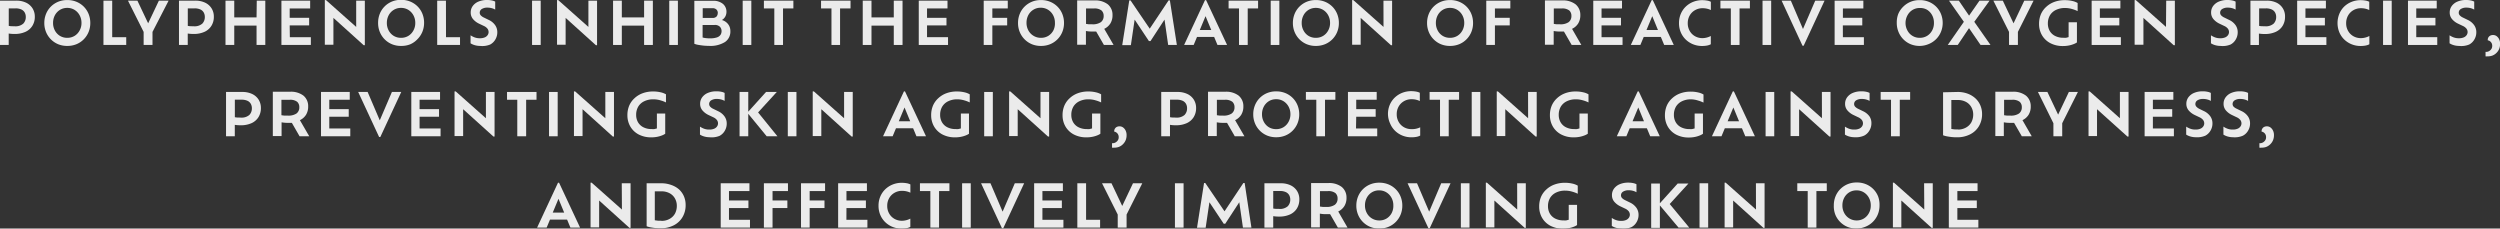 <svg id="SUB-_03_INGREDIENTS" data-name="SUB- 03 INGREDIENTS" xmlns="http://www.w3.org/2000/svg" viewBox="0 0 465.41 42.55"><rect x="0" y="0" width="465.41" height="42.55" fill="#333333" stroke="none"/><defs><style>.cls-1{opacity:0.9;}.cls-2{fill:#fff;}</style></defs><title>ingredients-txt6-2</title><g id="_06_PATENT_INGREDIENTS_3" data-name="06 PATENT INGREDIENTS 3"><g id="내용"><g id="Polyphenols_inhibit_the_formation_of_reactive_oxygen_species_" data-name="Polyphenols inhibit the formation of reactive oxygen species," class="cls-1"><path class="cls-2" d="M-350.41,587.88a4.22,4.22,0,0,1,1.88.38,2.87,2.87,0,0,1,1.2,1.06,2.87,2.87,0,0,1,.42,1.55,3.13,3.13,0,0,1-.46,1.71,2.94,2.94,0,0,1-1.29,1.11,4.73,4.73,0,0,1-2,.39,6.56,6.56,0,0,1-1.11-.08v2.13h-1.63v-8.25Zm-.27,4.77a2.19,2.19,0,0,0,1.62-.49,1.74,1.74,0,0,0,.47-1.26,1.66,1.66,0,0,0-.19-.79,1.37,1.37,0,0,0-.62-.58,2.52,2.52,0,0,0-1.13-.21h-1.23v3.26a3.76,3.76,0,0,0,.49.06Z" transform="translate(353.39 -587.76)"/><path class="cls-2" d="M-340.87,596.31a4.37,4.37,0,0,1-1.7-.32,4.12,4.12,0,0,1-1.35-.91,4.15,4.15,0,0,1-.9-1.36,4.36,4.36,0,0,1-.32-1.68,4.44,4.44,0,0,1,.32-1.69,4.07,4.07,0,0,1,.9-1.36,4.18,4.18,0,0,1,1.35-.9,4.37,4.37,0,0,1,1.7-.32,4.41,4.41,0,0,1,1.71.32,4.16,4.16,0,0,1,1.36.9,4.08,4.08,0,0,1,.9,1.36,4.44,4.44,0,0,1,.32,1.69,4.36,4.36,0,0,1-.32,1.68,4.16,4.16,0,0,1-.9,1.36,4.1,4.1,0,0,1-1.36.91A4.41,4.41,0,0,1-340.87,596.31Zm0-1.51a2.56,2.56,0,0,0,1.36-.36,2.62,2.62,0,0,0,.94-1,2.86,2.86,0,0,0,.35-1.41,2.91,2.91,0,0,0-.35-1.43,2.67,2.67,0,0,0-.94-1,2.54,2.54,0,0,0-1.36-.37,2.54,2.54,0,0,0-1.36.37,2.63,2.63,0,0,0-.94,1,3,3,0,0,0-.34,1.43,2.9,2.9,0,0,0,.34,1.41,2.58,2.58,0,0,0,.94,1A2.56,2.56,0,0,0-340.87,594.8Z" transform="translate(353.39 -587.76)"/><path class="cls-2" d="M-332.5,594.68h2.61v1.45h-4.24v-8.25h1.63Z" transform="translate(353.39 -587.76)"/><path class="cls-2" d="M-322,587.88-325,593.7v2.43h-1.65V593.7l-2.92-5.82h1.76l2,4.22,2-4.22Z" transform="translate(353.39 -587.76)"/><path class="cls-2" d="M-317.08,587.88a4.22,4.22,0,0,1,1.88.38,2.87,2.87,0,0,1,1.2,1.06,2.87,2.87,0,0,1,.42,1.55,3.13,3.13,0,0,1-.46,1.71,2.94,2.94,0,0,1-1.29,1.11,4.73,4.73,0,0,1-2,.39,6.56,6.56,0,0,1-1.11-.08v2.13h-1.63v-8.25Zm-.27,4.77a2.19,2.19,0,0,0,1.62-.49,1.74,1.74,0,0,0,.47-1.26,1.66,1.66,0,0,0-.19-.79,1.37,1.37,0,0,0-.62-.58,2.52,2.52,0,0,0-1.13-.21h-1.23v3.26a3.76,3.76,0,0,0,.49.06Z" transform="translate(353.39 -587.76)"/><path class="cls-2" d="M-305.59,587.88H-304v8.25h-1.63v-3.6h-4.15v3.6h-1.63v-8.25h1.63V591h4.15Z" transform="translate(353.39 -587.76)"/><path class="cls-2" d="M-299.43,594.68h3.91v1.45H-301v-8.25h5.35v1.45h-3.81v1.75h3.62v1.41h-3.62Z" transform="translate(353.39 -587.76)"/><path class="cls-2" d="M-287.08,587.88h1.61v8.3h-.21l-5.64-5.09v5h-1.6v-8.32h.21l5.63,5Z" transform="translate(353.39 -587.76)"/><path class="cls-2" d="M-278.73,596.31a4.37,4.37,0,0,1-1.7-.32,4.12,4.12,0,0,1-1.35-.91,4.15,4.15,0,0,1-.9-1.36A4.36,4.36,0,0,1-283,592a4.44,4.44,0,0,1,.32-1.69,4.07,4.07,0,0,1,.9-1.36,4.18,4.18,0,0,1,1.35-.9,4.37,4.37,0,0,1,1.7-.32,4.41,4.41,0,0,1,1.71.32,4.16,4.16,0,0,1,1.36.9,4.08,4.08,0,0,1,.9,1.36,4.44,4.44,0,0,1,.32,1.69,4.36,4.36,0,0,1-.32,1.68,4.16,4.16,0,0,1-.9,1.36A4.1,4.1,0,0,1-277,596,4.41,4.41,0,0,1-278.73,596.31Zm0-1.51a2.56,2.56,0,0,0,1.36-.36,2.62,2.62,0,0,0,.94-1,2.86,2.86,0,0,0,.35-1.41,2.91,2.91,0,0,0-.35-1.43,2.67,2.67,0,0,0-.94-1,2.54,2.54,0,0,0-1.36-.37,2.54,2.54,0,0,0-1.36.37,2.63,2.63,0,0,0-.94,1,3,3,0,0,0-.34,1.43,2.9,2.9,0,0,0,.34,1.41,2.58,2.58,0,0,0,.94,1A2.56,2.56,0,0,0-278.73,594.8Z" transform="translate(353.39 -587.76)"/><path class="cls-2" d="M-270.36,594.68h2.61v1.45H-272v-8.25h1.63Z" transform="translate(353.39 -587.76)"/><path class="cls-2" d="M-264,596.31a3.69,3.69,0,0,1-1-.14,2.93,2.93,0,0,1-.79-.35v-1.49a3.53,3.53,0,0,0,.73.38,2.64,2.64,0,0,0,1,.17,2.21,2.21,0,0,0,.94-.17,1.21,1.21,0,0,0,.52-.43,1,1,0,0,0,.17-.54,1.06,1.06,0,0,0-.21-.64,1.81,1.81,0,0,0-.7-.52l-.9-.43a3.36,3.36,0,0,1-1.11-.86,1.85,1.85,0,0,1-.41-1.21,2,2,0,0,1,.37-1.19,2.5,2.5,0,0,1,1.06-.83,4,4,0,0,1,1.62-.3,4.17,4.17,0,0,1,.91.09,2.22,2.22,0,0,1,.6.21v1.49a2.42,2.42,0,0,0-.62-.26,2.85,2.85,0,0,0-.8-.11,1.91,1.91,0,0,0-1.08.26.79.79,0,0,0-.38.69.73.73,0,0,0,.19.49,1.87,1.87,0,0,0,.59.41l.88.43a3,3,0,0,1,1.22,1,2.25,2.25,0,0,1,.39,1.32,2.55,2.55,0,0,1-.33,1.27,2.42,2.42,0,0,1-1,1A3.81,3.81,0,0,1-264,596.31Z" transform="translate(353.39 -587.76)"/><path class="cls-2" d="M-254.34,596.13v-8.25h1.61v8.25Z" transform="translate(353.39 -587.76)"/><path class="cls-2" d="M-243.85,587.88h1.61v8.3h-.21l-5.64-5.09v5h-1.6v-8.32h.21l5.63,5Z" transform="translate(353.39 -587.76)"/><path class="cls-2" d="M-233.48,587.88h1.63v8.25h-1.63v-3.6h-4.15v3.6h-1.63v-8.25h1.63V591h4.15Z" transform="translate(353.39 -587.76)"/><path class="cls-2" d="M-228.8,596.13v-8.25h1.61v8.25Z" transform="translate(353.39 -587.76)"/><path class="cls-2" d="M-219,591.49a2.13,2.13,0,0,1,.78.39,2.14,2.14,0,0,1,.58.7,2.11,2.11,0,0,1,.22,1,2.33,2.33,0,0,1-1,2,5.13,5.13,0,0,1-3,.72,10.29,10.29,0,0,1-1-.05q-.53-.06-1-.14a3.85,3.85,0,0,1-.71-.2v-8h3.45a2.77,2.77,0,0,1,1.87.57,1.9,1.9,0,0,1,.66,1.51,1.79,1.79,0,0,1-.24.89A1.71,1.71,0,0,1-219,591.49Zm-.76-1.31a.9.9,0,0,0-.24-.63,1,1,0,0,0-.8-.26h-1.77v1.81h1.79a1,1,0,0,0,.79-.27A1,1,0,0,0-219.77,590.18Zm-1.47,4.72a4,4,0,0,0,1.29-.17,1.31,1.31,0,0,0,.68-.48,1.23,1.23,0,0,0,.2-.69,1.15,1.15,0,0,0-.31-.82,1.29,1.29,0,0,0-1-.33h-2.22v2.33a3.63,3.63,0,0,0,.64.12A6.25,6.25,0,0,0-221.25,594.9Z" transform="translate(353.39 -587.76)"/><path class="cls-2" d="M-215.13,596.13v-8.25h1.61v8.25Z" transform="translate(353.39 -587.76)"/><path class="cls-2" d="M-209.24,596.13v-6.8h-1.94v-1.45h5.49v1.45h-1.93v6.8Z" transform="translate(353.39 -587.76)"/><path class="cls-2" d="M-198.6,596.13v-6.8h-1.94v-1.45h5.49v1.45H-197v6.8Z" transform="translate(353.39 -587.76)"/><path class="cls-2" d="M-187,587.88h1.63v8.25H-187v-3.6h-4.15v3.6h-1.63v-8.25h1.63V591H-187Z" transform="translate(353.39 -587.76)"/><path class="cls-2" d="M-180.81,594.68h3.91v1.45h-5.45v-8.25H-177v1.45h-3.81v1.75h3.62v1.41h-3.62Z" transform="translate(353.39 -587.76)"/><path class="cls-2" d="M-165.78,589.33h-2.87v1.75h2.76v1.41h-2.76v3.64h-1.61v-8.25h4.48Z" transform="translate(353.39 -587.76)"/><path class="cls-2" d="M-159.6,596.31a4.37,4.37,0,0,1-1.7-.32,4.12,4.12,0,0,1-1.35-.91,4.15,4.15,0,0,1-.9-1.36,4.36,4.36,0,0,1-.32-1.68,4.44,4.44,0,0,1,.32-1.69,4.07,4.07,0,0,1,.9-1.36,4.18,4.18,0,0,1,1.35-.9,4.37,4.37,0,0,1,1.7-.32,4.41,4.41,0,0,1,1.71.32,4.16,4.16,0,0,1,1.36.9,4.08,4.08,0,0,1,.9,1.36,4.44,4.44,0,0,1,.32,1.69,4.36,4.36,0,0,1-.32,1.68,4.16,4.16,0,0,1-.9,1.36,4.1,4.1,0,0,1-1.36.91A4.41,4.41,0,0,1-159.6,596.31Zm0-1.51a2.56,2.56,0,0,0,1.36-.36,2.62,2.62,0,0,0,.94-1A2.86,2.86,0,0,0-157,592a2.91,2.91,0,0,0-.35-1.43,2.67,2.67,0,0,0-.94-1,2.54,2.54,0,0,0-1.36-.37,2.54,2.54,0,0,0-1.36.37,2.63,2.63,0,0,0-.94,1,3,3,0,0,0-.34,1.43,2.9,2.9,0,0,0,.34,1.41,2.58,2.58,0,0,0,.94,1A2.56,2.56,0,0,0-159.6,594.8Z" transform="translate(353.39 -587.76)"/><path class="cls-2" d="M-146.08,596.13h-1.8l-1.44-2.5q-.34,0-.74,0a5.88,5.88,0,0,1-1.17-.1v2.56h-1.63v-8.25h3.21a3.8,3.8,0,0,1,2.5.73,2.52,2.52,0,0,1,.87,2,2.88,2.88,0,0,1-.4,1.56,2.72,2.72,0,0,1-1.14,1Zm-4-3.85a2.64,2.64,0,0,0,1.64-.4,1.4,1.4,0,0,0,.51-1.17,1.31,1.31,0,0,0-.4-1,2.11,2.11,0,0,0-1.44-.37h-1.44v2.87l.52.07Z" transform="translate(353.39 -587.76)"/><path class="cls-2" d="M-134.3,596.13h-1.62l-.68-4.72-2.61,4h-.29l-2.66-4-.7,4.75h-1.61l1.31-8.33h.23l3.58,5.27,3.51-5.27h.24Z" transform="translate(353.39 -587.76)"/><path class="cls-2" d="M-126.74,596.13l-.62-1.49h-3.19l-.62,1.49h-1.78l3.89-8.35h.2l3.91,8.35Zm-1.16-2.79-1.06-2.57-1.07,2.57Z" transform="translate(353.39 -587.76)"/><path class="cls-2" d="M-122.73,596.13v-6.8h-1.94v-1.45h5.49v1.45h-1.93v6.8Z" transform="translate(353.39 -587.76)"/><path class="cls-2" d="M-116.83,596.13v-8.25h1.61v8.25Z" transform="translate(353.39 -587.76)"/><path class="cls-2" d="M-108.43,596.31a4.37,4.37,0,0,1-1.7-.32,4.11,4.11,0,0,1-1.35-.91,4.17,4.17,0,0,1-.9-1.36,4.36,4.36,0,0,1-.32-1.68,4.44,4.44,0,0,1,.32-1.69,4.09,4.09,0,0,1,.9-1.36,4.17,4.17,0,0,1,1.35-.9,4.37,4.37,0,0,1,1.7-.32,4.42,4.42,0,0,1,1.71.32,4.16,4.16,0,0,1,1.36.9,4.09,4.09,0,0,1,.9,1.36,4.44,4.44,0,0,1,.32,1.69,4.36,4.36,0,0,1-.32,1.68,4.17,4.17,0,0,1-.9,1.36,4.1,4.1,0,0,1-1.36.91A4.42,4.42,0,0,1-108.43,596.31Zm0-1.51a2.56,2.56,0,0,0,1.36-.36,2.62,2.62,0,0,0,.94-1,2.87,2.87,0,0,0,.35-1.41,2.92,2.92,0,0,0-.35-1.43,2.67,2.67,0,0,0-.94-1,2.54,2.54,0,0,0-1.36-.37,2.54,2.54,0,0,0-1.36.37,2.62,2.62,0,0,0-.93,1,3,3,0,0,0-.34,1.43,2.9,2.9,0,0,0,.34,1.41,2.57,2.57,0,0,0,.93,1A2.57,2.57,0,0,0-108.43,594.8Z" transform="translate(353.39 -587.76)"/><path class="cls-2" d="M-95.84,587.88h1.61v8.3h-.21l-5.64-5.09v5h-1.59v-8.32h.21l5.63,5Z" transform="translate(353.39 -587.76)"/><path class="cls-2" d="M-83.45,596.31a4.37,4.37,0,0,1-1.7-.32,4.11,4.11,0,0,1-1.35-.91,4.17,4.17,0,0,1-.9-1.36,4.36,4.36,0,0,1-.32-1.68,4.44,4.44,0,0,1,.32-1.69,4.09,4.09,0,0,1,.9-1.36,4.17,4.17,0,0,1,1.35-.9,4.37,4.37,0,0,1,1.7-.32,4.42,4.42,0,0,1,1.71.32,4.16,4.16,0,0,1,1.36.9,4.09,4.09,0,0,1,.9,1.36,4.44,4.44,0,0,1,.32,1.69,4.36,4.36,0,0,1-.32,1.68,4.17,4.17,0,0,1-.9,1.36,4.1,4.1,0,0,1-1.36.91A4.42,4.42,0,0,1-83.45,596.31Zm0-1.51a2.56,2.56,0,0,0,1.36-.36,2.62,2.62,0,0,0,.94-1,2.87,2.87,0,0,0,.35-1.41,2.92,2.92,0,0,0-.35-1.43,2.67,2.67,0,0,0-.94-1,2.54,2.54,0,0,0-1.36-.37,2.54,2.54,0,0,0-1.36.37,2.62,2.62,0,0,0-.93,1,3,3,0,0,0-.34,1.43,2.9,2.9,0,0,0,.34,1.41,2.57,2.57,0,0,0,.93,1A2.57,2.57,0,0,0-83.45,594.8Z" transform="translate(353.39 -587.76)"/><path class="cls-2" d="M-72.22,589.33h-2.87v1.75h2.76v1.41h-2.76v3.64H-76.7v-8.25h4.48Z" transform="translate(353.39 -587.76)"/><path class="cls-2" d="M-59,596.13h-1.8l-1.44-2.5c-.23,0-.47,0-.74,0a5.87,5.87,0,0,1-1.17-.1v2.56h-1.63v-8.25h3.21a3.8,3.8,0,0,1,2.5.73,2.52,2.52,0,0,1,.88,2,2.88,2.88,0,0,1-.4,1.56,2.72,2.72,0,0,1-1.14,1Zm-4-3.85a2.65,2.65,0,0,0,1.64-.4,1.41,1.41,0,0,0,.51-1.17,1.31,1.31,0,0,0-.4-1,2.11,2.11,0,0,0-1.44-.37h-1.44v2.87l.52.07Z" transform="translate(353.39 -587.76)"/><path class="cls-2" d="M-55.24,594.68h3.91v1.45h-5.45v-8.25h5.35v1.45h-3.81v1.75h3.62v1.41h-3.62Z" transform="translate(353.39 -587.76)"/><path class="cls-2" d="M-43.58,596.13l-.62-1.49h-3.19l-.62,1.49h-1.78l3.89-8.35h.2l3.91,8.35Zm-1.16-2.79-1.06-2.57-1.07,2.57Z" transform="translate(353.39 -587.76)"/><path class="cls-2" d="M-34.9,594.46V596a2.47,2.47,0,0,1-.76.25,5.13,5.13,0,0,1-.85.07,4.42,4.42,0,0,1-1.7-.32,4.25,4.25,0,0,1-1.38-.9,4.1,4.1,0,0,1-.91-1.35,4.34,4.34,0,0,1-.32-1.69,4.34,4.34,0,0,1,.33-1.71,4.08,4.08,0,0,1,.92-1.35,4.24,4.24,0,0,1,1.38-.89,4.51,4.51,0,0,1,1.71-.32,5.36,5.36,0,0,1,.84.07,2.56,2.56,0,0,1,.75.23v1.54a3.55,3.55,0,0,0-.71-.25,3.61,3.61,0,0,0-.83-.09,2.76,2.76,0,0,0-1.4.36,2.61,2.61,0,0,0-1,1,2.83,2.83,0,0,0-.36,1.44,2.78,2.78,0,0,0,.36,1.42,2.58,2.58,0,0,0,1,1,2.8,2.8,0,0,0,1.4.35A3.45,3.45,0,0,0-34.9,594.46Z" transform="translate(353.39 -587.76)"/><path class="cls-2" d="M-31.17,596.13v-6.8h-1.94v-1.45h5.49v1.45h-1.93v6.8Z" transform="translate(353.39 -587.76)"/><path class="cls-2" d="M-25.27,596.13v-8.25h1.61v8.25Z" transform="translate(353.39 -587.76)"/><path class="cls-2" d="M-15.46,587.88h1.74l-3.89,8.39h-.22l-3.89-8.39H-20l2.26,5.28Z" transform="translate(353.39 -587.76)"/><path class="cls-2" d="M-10.31,594.68h3.91v1.45h-5.45v-8.25h5.35v1.45h-3.81v1.75H-6.7v1.41h-3.62Z" transform="translate(353.39 -587.76)"/><path class="cls-2" d="M4,596.31a4.37,4.37,0,0,1-1.7-.32,4.11,4.11,0,0,1-1.35-.91,4.17,4.17,0,0,1-.9-1.36A4.36,4.36,0,0,1-.28,592,4.44,4.44,0,0,1,0,590.35,4.09,4.09,0,0,1,.93,589a4.17,4.17,0,0,1,1.35-.9,4.37,4.37,0,0,1,1.7-.32,4.42,4.42,0,0,1,1.71.32,4.16,4.16,0,0,1,1.36.9,4.09,4.09,0,0,1,.9,1.36A4.44,4.44,0,0,1,8.27,592a4.36,4.36,0,0,1-.32,1.68,4.17,4.17,0,0,1-.9,1.36,4.1,4.1,0,0,1-1.36.91A4.42,4.42,0,0,1,4,596.31Zm0-1.51a2.56,2.56,0,0,0,1.36-.36,2.62,2.62,0,0,0,.94-1A2.87,2.87,0,0,0,6.64,592a2.92,2.92,0,0,0-.35-1.43,2.67,2.67,0,0,0-.94-1A2.54,2.54,0,0,0,4,589.25a2.54,2.54,0,0,0-1.36.37,2.62,2.62,0,0,0-.93,1A3,3,0,0,0,1.35,592a2.9,2.9,0,0,0,.34,1.41A2.54,2.54,0,0,0,4,594.8Z" transform="translate(353.39 -587.76)"/><path class="cls-2" d="M17.17,596.13H15.32L13.17,593l-2.1,3.13H9.21l3-4.31-2.77-3.94h1.83l1.91,2.79,1.94-2.79H17l-2.85,3.94Z" transform="translate(353.39 -587.76)"/><path class="cls-2" d="M25.19,587.88l-2.92,5.82v2.43H20.62V593.7l-2.92-5.82h1.76l2,4.22,2-4.22Z" transform="translate(353.39 -587.76)"/><path class="cls-2" d="M31.06,589.25a3.78,3.78,0,0,0-1.73.37,2.61,2.61,0,0,0-1.1,1,3,3,0,0,0-.38,1.52,2.72,2.72,0,0,0,.34,1.37,2.39,2.39,0,0,0,1,.94,3.34,3.34,0,0,0,1.57.34,2.56,2.56,0,0,0,.49,0l.46-.12v-2.77h1.55v3.76a2.86,2.86,0,0,1-.61.31,5,5,0,0,1-.9.26,5.6,5.6,0,0,1-1.07.1,4.94,4.94,0,0,1-2.38-.54,3.9,3.9,0,0,1-1.55-1.48,4.14,4.14,0,0,1-.54-2.12,4.56,4.56,0,0,1,.33-1.75,4,4,0,0,1,1-1.4,4.43,4.43,0,0,1,1.5-.92,5.53,5.53,0,0,1,2-.33,5.88,5.88,0,0,1,1.35.15,3.43,3.43,0,0,1,1,.38v1.51a5.56,5.56,0,0,0-1-.38A4.54,4.54,0,0,0,31.06,589.25Z" transform="translate(353.39 -587.76)"/><path class="cls-2" d="M37.53,594.68h3.91v1.45H36v-8.25h5.35v1.45H37.53v1.75h3.62v1.41H37.53Z" transform="translate(353.39 -587.76)"/><path class="cls-2" d="M49.88,587.88h1.61v8.3h-.21l-5.64-5.09v5H44v-8.32h.21l5.63,5Z" transform="translate(353.39 -587.76)"/><path class="cls-2" d="M60,596.31a3.69,3.69,0,0,1-1-.14,2.94,2.94,0,0,1-.79-.35v-1.49a3.54,3.54,0,0,0,.73.38,2.64,2.64,0,0,0,1,.17,2.21,2.21,0,0,0,.94-.17,1.21,1.21,0,0,0,.52-.43,1,1,0,0,0,.17-.54,1.06,1.06,0,0,0-.21-.64,1.81,1.81,0,0,0-.7-.52l-.9-.43a3.36,3.36,0,0,1-1.11-.86,1.85,1.85,0,0,1-.41-1.21,2,2,0,0,1,.37-1.19,2.51,2.51,0,0,1,1.06-.83,4,4,0,0,1,1.62-.3,4.17,4.17,0,0,1,.91.09,2.22,2.22,0,0,1,.6.21v1.49a2.43,2.43,0,0,0-.62-.26,2.85,2.85,0,0,0-.8-.11,1.91,1.91,0,0,0-1.08.26.79.79,0,0,0-.38.69.72.72,0,0,0,.19.49,1.87,1.87,0,0,0,.59.41l.88.43a3,3,0,0,1,1.22,1,2.25,2.25,0,0,1,.39,1.32,2.56,2.56,0,0,1-.33,1.27,2.42,2.42,0,0,1-1,1A3.81,3.81,0,0,1,60,596.31Z" transform="translate(353.39 -587.76)"/><path class="cls-2" d="M68.54,587.88a4.21,4.21,0,0,1,1.88.38A2.78,2.78,0,0,1,72,590.88a3.13,3.13,0,0,1-.46,1.71,2.94,2.94,0,0,1-1.29,1.11,4.73,4.73,0,0,1-2,.39,6.56,6.56,0,0,1-1.11-.08v2.13H65.56v-8.25Zm-.28,4.77a2.19,2.19,0,0,0,1.62-.49,1.74,1.74,0,0,0,.47-1.26,1.66,1.66,0,0,0-.19-.79,1.37,1.37,0,0,0-.62-.58,2.52,2.52,0,0,0-1.13-.21H67.18v3.26a3.76,3.76,0,0,0,.49.06Z" transform="translate(353.39 -587.76)"/><path class="cls-2" d="M75.8,594.68H79.7v1.45H74.26v-8.25h5.35v1.45H75.8v1.75h3.62v1.41H75.8Z" transform="translate(353.39 -587.76)"/><path class="cls-2" d="M87.7,594.46V596a2.47,2.47,0,0,1-.76.25,5.13,5.13,0,0,1-.85.07,4.42,4.42,0,0,1-1.7-.32,4.25,4.25,0,0,1-1.38-.9,4.1,4.1,0,0,1-.91-1.35,4.56,4.56,0,0,1,0-3.39A4.08,4.08,0,0,1,83,589a4.24,4.24,0,0,1,1.38-.89,4.51,4.51,0,0,1,1.71-.32,5.36,5.36,0,0,1,.84.07,2.56,2.56,0,0,1,.75.23v1.54a3.55,3.55,0,0,0-.71-.25,3.61,3.61,0,0,0-.83-.09,2.76,2.76,0,0,0-1.4.36,2.61,2.61,0,0,0-1,1,2.83,2.83,0,0,0-.36,1.44,2.78,2.78,0,0,0,.36,1.42,2.58,2.58,0,0,0,1,1,2.8,2.8,0,0,0,1.4.35A3.45,3.45,0,0,0,87.7,594.46Z" transform="translate(353.39 -587.76)"/><path class="cls-2" d="M90.25,596.13v-8.25h1.61v8.25Z" transform="translate(353.39 -587.76)"/><path class="cls-2" d="M96.43,594.68h3.91v1.45H94.89v-8.25h5.35v1.45H96.43v1.75H100v1.41H96.43Z" transform="translate(353.39 -587.76)"/><path class="cls-2" d="M104.42,596.31a3.69,3.69,0,0,1-1-.14,2.94,2.94,0,0,1-.79-.35v-1.49a3.54,3.54,0,0,0,.73.38,2.64,2.64,0,0,0,1,.17,2.21,2.21,0,0,0,.94-.17,1.21,1.21,0,0,0,.52-.43,1,1,0,0,0,.17-.54,1.06,1.06,0,0,0-.21-.64,1.81,1.81,0,0,0-.7-.52l-.9-.43a3.36,3.36,0,0,1-1.11-.86,1.85,1.85,0,0,1-.41-1.21,2,2,0,0,1,.37-1.19,2.51,2.51,0,0,1,1.06-.83,4,4,0,0,1,1.62-.3,4.17,4.17,0,0,1,.91.09,2.22,2.22,0,0,1,.6.21v1.49a2.43,2.43,0,0,0-.62-.26,2.85,2.85,0,0,0-.8-.11,1.91,1.91,0,0,0-1.08.26.79.79,0,0,0-.38.69.72.72,0,0,0,.19.49,1.87,1.87,0,0,0,.59.41l.88.43a3,3,0,0,1,1.22,1,2.25,2.25,0,0,1,.39,1.32,2.56,2.56,0,0,1-.33,1.27,2.42,2.42,0,0,1-1,1A3.81,3.81,0,0,1,104.42,596.31Z" transform="translate(353.39 -587.76)"/><path class="cls-2" d="M109.7,598.25a1.3,1.3,0,0,1-.37,0v-.83h.13a1.07,1.07,0,0,0,.5-.13,1.24,1.24,0,0,0,.43-.38,1,1,0,0,0,.18-.62,1,1,0,0,0-.14-.55,1,1,0,0,0-.33-.34.78.78,0,0,0-.36-.13l0-.07a.55.55,0,0,1,0-.08.81.81,0,0,1,.1-.36.84.84,0,0,1,.32-.34,1.07,1.07,0,0,1,.57-.14,1.1,1.1,0,0,1,.66.21,1.51,1.51,0,0,1,.47.58,1.84,1.84,0,0,1,.18.81,2.47,2.47,0,0,1-.18,1,2.25,2.25,0,0,1-.47.7,2.15,2.15,0,0,1-.82.54A2.54,2.54,0,0,1,109.7,598.25Z" transform="translate(353.39 -587.76)"/><path class="cls-2" d="M-308.32,604.88a4.22,4.22,0,0,1,1.88.38,2.87,2.87,0,0,1,1.2,1.06,2.87,2.87,0,0,1,.42,1.55,3.13,3.13,0,0,1-.46,1.71,2.94,2.94,0,0,1-1.29,1.11,4.73,4.73,0,0,1-2,.39,6.56,6.56,0,0,1-1.11-.08v2.13h-1.63v-8.25Zm-.27,4.77a2.19,2.19,0,0,0,1.62-.49,1.74,1.74,0,0,0,.47-1.26,1.66,1.66,0,0,0-.19-.79,1.37,1.37,0,0,0-.62-.58,2.52,2.52,0,0,0-1.13-.21h-1.23v3.26a3.76,3.76,0,0,0,.49.06Z" transform="translate(353.39 -587.76)"/><path class="cls-2" d="M-295.82,613.13h-1.8l-1.44-2.5q-.34,0-.74,0a5.88,5.88,0,0,1-1.17-.1v2.56h-1.63v-8.25h3.21a3.8,3.8,0,0,1,2.5.73,2.52,2.52,0,0,1,.87,2,2.88,2.88,0,0,1-.4,1.56,2.72,2.72,0,0,1-1.14,1Zm-4-3.85a2.64,2.64,0,0,0,1.64-.4,1.4,1.4,0,0,0,.51-1.17,1.31,1.31,0,0,0-.4-1,2.11,2.11,0,0,0-1.44-.37H-301v2.87l.52.07Z" transform="translate(353.39 -587.76)"/><path class="cls-2" d="M-292.09,611.68h3.91v1.45h-5.45v-8.25h5.35v1.45h-3.81v1.75h3.62v1.41h-3.62Z" transform="translate(353.39 -587.76)"/><path class="cls-2" d="M-280.43,604.88h1.74l-3.9,8.39h-.22l-3.9-8.39h1.76l2.26,5.28Z" transform="translate(353.39 -587.76)"/><path class="cls-2" d="M-275.28,611.68h3.91v1.45h-5.45v-8.25h5.35v1.45h-3.81v1.75h3.62v1.41h-3.62Z" transform="translate(353.39 -587.76)"/><path class="cls-2" d="M-262.93,604.88h1.61v8.3h-.21l-5.64-5.09v5h-1.6v-8.32h.21l5.63,5Z" transform="translate(353.39 -587.76)"/><path class="cls-2" d="M-257.09,613.13v-6.8H-259v-1.45h5.49v1.45h-1.93v6.8Z" transform="translate(353.39 -587.76)"/><path class="cls-2" d="M-251.18,613.13v-8.25h1.61v8.25Z" transform="translate(353.39 -587.76)"/><path class="cls-2" d="M-240.7,604.88h1.61v8.3h-.21l-5.64-5.09v5h-1.6v-8.32h.21l5.63,5Z" transform="translate(353.39 -587.76)"/><path class="cls-2" d="M-231.75,606.25a3.77,3.77,0,0,0-1.73.37,2.61,2.61,0,0,0-1.1,1,3,3,0,0,0-.38,1.52,2.72,2.72,0,0,0,.34,1.37,2.39,2.39,0,0,0,1,.94,3.35,3.35,0,0,0,1.57.34,2.55,2.55,0,0,0,.49,0l.46-.12v-2.77h1.55v3.76a2.83,2.83,0,0,1-.6.31,5,5,0,0,1-.9.26,5.59,5.59,0,0,1-1.07.1,4.94,4.94,0,0,1-2.38-.54,3.9,3.9,0,0,1-1.55-1.48,4.14,4.14,0,0,1-.54-2.12,4.55,4.55,0,0,1,.33-1.75,4,4,0,0,1,1-1.4,4.44,4.44,0,0,1,1.5-.92,5.54,5.54,0,0,1,2-.33,5.89,5.89,0,0,1,1.35.15,3.43,3.43,0,0,1,1,.38v1.51a5.54,5.54,0,0,0-1-.38A4.54,4.54,0,0,0-231.75,606.25Z" transform="translate(353.39 -587.76)"/><path class="cls-2" d="M-221.29,613.31a3.69,3.69,0,0,1-1-.14,2.93,2.93,0,0,1-.79-.35v-1.49a3.53,3.53,0,0,0,.73.38,2.64,2.64,0,0,0,1,.17,2.21,2.21,0,0,0,.94-.17,1.21,1.21,0,0,0,.52-.43,1,1,0,0,0,.17-.54,1.06,1.06,0,0,0-.21-.64,1.81,1.81,0,0,0-.7-.52l-.9-.43a3.36,3.36,0,0,1-1.11-.86,1.85,1.85,0,0,1-.41-1.21,2,2,0,0,1,.37-1.19,2.5,2.5,0,0,1,1.06-.83,4,4,0,0,1,1.62-.3,4.17,4.17,0,0,1,.91.09,2.22,2.22,0,0,1,.6.21v1.49a2.42,2.42,0,0,0-.62-.26,2.85,2.85,0,0,0-.8-.11,1.91,1.91,0,0,0-1.08.26.79.79,0,0,0-.38.69.73.73,0,0,0,.19.49,1.87,1.87,0,0,0,.59.41l.88.43a3,3,0,0,1,1.22,1,2.25,2.25,0,0,1,.39,1.32,2.55,2.55,0,0,1-.33,1.27,2.42,2.42,0,0,1-1,1A3.81,3.81,0,0,1-221.29,613.31Z" transform="translate(353.39 -587.76)"/><path class="cls-2" d="M-208.66,613.13h-2l-3.43-4.18v4.18h-1.62v-8.25h1.62v3.67l3.31-3.67h2l-3.48,3.81Z" transform="translate(353.39 -587.76)"/><path class="cls-2" d="M-206.73,613.13v-8.25h1.61v8.25Z" transform="translate(353.39 -587.76)"/><path class="cls-2" d="M-196.25,604.88h1.61v8.3h-.21l-5.64-5.09v5h-1.6v-8.32h.21l5.63,5Z" transform="translate(353.39 -587.76)"/><path class="cls-2" d="M-182.78,613.13l-.62-1.49h-3.19l-.62,1.49H-189l3.89-8.35h.2l3.91,8.35Zm-1.16-2.79-1.06-2.57-1.07,2.57Z" transform="translate(353.39 -587.76)"/><path class="cls-2" d="M-175.16,606.25a3.77,3.77,0,0,0-1.73.37,2.61,2.61,0,0,0-1.1,1,3,3,0,0,0-.38,1.52,2.72,2.72,0,0,0,.34,1.37,2.39,2.39,0,0,0,1,.94,3.35,3.35,0,0,0,1.57.34,2.55,2.55,0,0,0,.49,0l.46-.12v-2.77H-173v3.76a2.83,2.83,0,0,1-.6.31,5,5,0,0,1-.9.26,5.59,5.59,0,0,1-1.07.1,4.94,4.94,0,0,1-2.38-.54,3.9,3.9,0,0,1-1.55-1.48,4.14,4.14,0,0,1-.54-2.12,4.55,4.55,0,0,1,.33-1.75,4,4,0,0,1,1-1.4,4.44,4.44,0,0,1,1.5-.92,5.54,5.54,0,0,1,2-.33,5.89,5.89,0,0,1,1.35.15,3.43,3.43,0,0,1,1,.38v1.51a5.54,5.54,0,0,0-1-.38A4.54,4.54,0,0,0-175.16,606.25Z" transform="translate(353.39 -587.76)"/><path class="cls-2" d="M-170.17,613.13v-8.25h1.61v8.25Z" transform="translate(353.39 -587.76)"/><path class="cls-2" d="M-159.69,604.88h1.61v8.3h-.21l-5.64-5.09v5h-1.6v-8.32h.21l5.63,5Z" transform="translate(353.39 -587.76)"/><path class="cls-2" d="M-150.74,606.25a3.77,3.77,0,0,0-1.73.37,2.61,2.61,0,0,0-1.1,1,3,3,0,0,0-.38,1.52,2.72,2.72,0,0,0,.34,1.37,2.39,2.39,0,0,0,1,.94,3.35,3.35,0,0,0,1.57.34,2.55,2.55,0,0,0,.49,0l.46-.12v-2.77h1.55v3.76a2.83,2.83,0,0,1-.6.31,5,5,0,0,1-.9.26,5.59,5.59,0,0,1-1.07.1,4.94,4.94,0,0,1-2.38-.54,3.9,3.9,0,0,1-1.55-1.48,4.14,4.14,0,0,1-.54-2.12,4.55,4.55,0,0,1,.33-1.75,4,4,0,0,1,1-1.4,4.44,4.44,0,0,1,1.5-.92,5.54,5.54,0,0,1,2-.33,5.89,5.89,0,0,1,1.35.15,3.43,3.43,0,0,1,1,.38v1.51a5.54,5.54,0,0,0-1-.38A4.54,4.54,0,0,0-150.74,606.25Z" transform="translate(353.39 -587.76)"/><path class="cls-2" d="M-146,615.25a1.31,1.31,0,0,1-.37,0v-.83h.13a1.07,1.07,0,0,0,.5-.13,1.24,1.24,0,0,0,.43-.38,1,1,0,0,0,.18-.62,1,1,0,0,0-.14-.55,1,1,0,0,0-.33-.34.78.78,0,0,0-.36-.13l0-.07a.61.61,0,0,1,0-.08.82.82,0,0,1,.1-.36.85.85,0,0,1,.32-.34,1.07,1.07,0,0,1,.57-.14,1.1,1.1,0,0,1,.66.21,1.51,1.51,0,0,1,.47.58,1.84,1.84,0,0,1,.18.81,2.48,2.48,0,0,1-.18,1,2.27,2.27,0,0,1-.47.7,2.17,2.17,0,0,1-.82.54A2.53,2.53,0,0,1-146,615.25Z" transform="translate(353.39 -587.76)"/><path class="cls-2" d="M-134.22,604.88a4.22,4.22,0,0,1,1.88.38,2.87,2.87,0,0,1,1.2,1.06,2.87,2.87,0,0,1,.42,1.55,3.13,3.13,0,0,1-.46,1.71,2.94,2.94,0,0,1-1.29,1.11,4.73,4.73,0,0,1-2,.39,6.56,6.56,0,0,1-1.11-.08v2.13h-1.63v-8.25Zm-.27,4.77a2.19,2.19,0,0,0,1.62-.49,1.74,1.74,0,0,0,.47-1.26,1.66,1.66,0,0,0-.19-.79,1.37,1.37,0,0,0-.62-.58,2.52,2.52,0,0,0-1.13-.21h-1.23v3.26a3.76,3.76,0,0,0,.49.06Z" transform="translate(353.39 -587.76)"/><path class="cls-2" d="M-121.72,613.13h-1.8l-1.44-2.5q-.34,0-.74,0a5.88,5.88,0,0,1-1.17-.1v2.56h-1.63v-8.25h3.21a3.8,3.8,0,0,1,2.5.73,2.52,2.52,0,0,1,.87,2,2.88,2.88,0,0,1-.4,1.56,2.72,2.72,0,0,1-1.14,1Zm-4-3.85a2.64,2.64,0,0,0,1.64-.4,1.4,1.4,0,0,0,.51-1.17,1.31,1.31,0,0,0-.4-1,2.11,2.11,0,0,0-1.44-.37h-1.44v2.87l.52.07Z" transform="translate(353.39 -587.76)"/><path class="cls-2" d="M-115.81,613.31a4.36,4.36,0,0,1-1.7-.32,4.11,4.11,0,0,1-1.35-.91,4.15,4.15,0,0,1-.9-1.36,4.36,4.36,0,0,1-.32-1.68,4.44,4.44,0,0,1,.32-1.69,4.07,4.07,0,0,1,.9-1.36,4.17,4.17,0,0,1,1.35-.9,4.36,4.36,0,0,1,1.7-.32,4.42,4.42,0,0,1,1.71.32,4.16,4.16,0,0,1,1.36.9,4.09,4.09,0,0,1,.9,1.36,4.43,4.43,0,0,1,.32,1.69,4.36,4.36,0,0,1-.32,1.68,4.17,4.17,0,0,1-.9,1.36,4.09,4.09,0,0,1-1.36.91A4.42,4.42,0,0,1-115.81,613.31Zm0-1.51a2.55,2.55,0,0,0,1.36-.36,2.61,2.61,0,0,0,.94-1,2.87,2.87,0,0,0,.35-1.41,2.92,2.92,0,0,0-.35-1.43,2.66,2.66,0,0,0-.94-1,2.53,2.53,0,0,0-1.36-.37,2.54,2.54,0,0,0-1.37.37,2.64,2.64,0,0,0-.93,1,3,3,0,0,0-.34,1.43,2.9,2.9,0,0,0,.34,1.41,2.59,2.59,0,0,0,.93,1A2.57,2.57,0,0,0-115.81,611.8Z" transform="translate(353.39 -587.76)"/><path class="cls-2" d="M-108.34,613.13v-6.8h-1.94v-1.45h5.49v1.45h-1.93v6.8Z" transform="translate(353.39 -587.76)"/><path class="cls-2" d="M-100.95,611.68H-97v1.45h-5.45v-8.25h5.35v1.45h-3.81v1.75h3.62v1.41h-3.62Z" transform="translate(353.39 -587.76)"/><path class="cls-2" d="M-89,611.46V613a2.47,2.47,0,0,1-.76.25,5.13,5.13,0,0,1-.85.07,4.42,4.42,0,0,1-1.7-.32,4.25,4.25,0,0,1-1.38-.9,4.1,4.1,0,0,1-.91-1.35A4.34,4.34,0,0,1-95,609a4.34,4.34,0,0,1,.33-1.71,4.08,4.08,0,0,1,.92-1.35,4.24,4.24,0,0,1,1.38-.89,4.51,4.51,0,0,1,1.71-.32,5.36,5.36,0,0,1,.84.07,2.56,2.56,0,0,1,.75.23v1.54a3.55,3.55,0,0,0-.71-.25,3.61,3.61,0,0,0-.83-.09,2.76,2.76,0,0,0-1.4.36,2.61,2.61,0,0,0-1,1,2.83,2.83,0,0,0-.36,1.44,2.78,2.78,0,0,0,.36,1.42,2.58,2.58,0,0,0,1,1,2.8,2.8,0,0,0,1.4.35A3.45,3.45,0,0,0-89,611.46Z" transform="translate(353.39 -587.76)"/><path class="cls-2" d="M-85.31,613.13v-6.8h-1.94v-1.45h5.49v1.45h-1.93v6.8Z" transform="translate(353.39 -587.76)"/><path class="cls-2" d="M-79.41,613.13v-8.25h1.61v8.25Z" transform="translate(353.39 -587.76)"/><path class="cls-2" d="M-68.92,604.88h1.61v8.3h-.21l-5.64-5.09v5h-1.59v-8.32h.21l5.63,5Z" transform="translate(353.39 -587.76)"/><path class="cls-2" d="M-60,606.25a3.78,3.78,0,0,0-1.73.37,2.61,2.61,0,0,0-1.1,1,3,3,0,0,0-.38,1.52,2.72,2.72,0,0,0,.34,1.37,2.39,2.39,0,0,0,1,.94,3.34,3.34,0,0,0,1.57.34,2.56,2.56,0,0,0,.49,0l.46-.12v-2.77h1.55v3.76a2.86,2.86,0,0,1-.61.31,5,5,0,0,1-.9.26,5.6,5.6,0,0,1-1.07.1,4.94,4.94,0,0,1-2.38-.54,3.9,3.9,0,0,1-1.55-1.48,4.14,4.14,0,0,1-.54-2.12,4.56,4.56,0,0,1,.33-1.75,4,4,0,0,1,1-1.4,4.43,4.43,0,0,1,1.5-.92,5.53,5.53,0,0,1,2-.33,5.88,5.88,0,0,1,1.35.15,3.43,3.43,0,0,1,1,.38v1.51a5.56,5.56,0,0,0-1-.38A4.54,4.54,0,0,0-60,606.25Z" transform="translate(353.39 -587.76)"/><path class="cls-2" d="M-46.18,613.13l-.62-1.49H-50l-.62,1.49h-1.78l3.89-8.35h.2l3.91,8.35Zm-1.16-2.79-1.06-2.57-1.07,2.57Z" transform="translate(353.39 -587.76)"/><path class="cls-2" d="M-38.56,606.25a3.78,3.78,0,0,0-1.73.37,2.61,2.61,0,0,0-1.1,1,3,3,0,0,0-.38,1.52,2.72,2.72,0,0,0,.34,1.37,2.39,2.39,0,0,0,1,.94,3.34,3.34,0,0,0,1.57.34,2.56,2.56,0,0,0,.49,0l.46-.12v-2.77h1.55v3.76A2.86,2.86,0,0,1-37,613a5,5,0,0,1-.9.26,5.6,5.6,0,0,1-1.07.1,4.94,4.94,0,0,1-2.38-.54,3.9,3.9,0,0,1-1.55-1.48,4.14,4.14,0,0,1-.54-2.12,4.56,4.56,0,0,1,.33-1.75,4,4,0,0,1,1-1.4,4.43,4.43,0,0,1,1.5-.92,5.53,5.53,0,0,1,2-.33,5.88,5.88,0,0,1,1.35.15,3.43,3.43,0,0,1,1,.38v1.51a5.56,5.56,0,0,0-1-.38A4.54,4.54,0,0,0-38.56,606.25Z" transform="translate(353.39 -587.76)"/><path class="cls-2" d="M-28.48,613.13l-.62-1.49h-3.19l-.62,1.49h-1.78l3.89-8.35h.2l3.91,8.35Zm-1.16-2.79-1.06-2.57-1.07,2.57Z" transform="translate(353.39 -587.76)"/><path class="cls-2" d="M-24.7,613.13v-8.25h1.61v8.25Z" transform="translate(353.39 -587.76)"/><path class="cls-2" d="M-14.22,604.88h1.61v8.3h-.21l-5.64-5.09v5h-1.59v-8.32h.21l5.63,5Z" transform="translate(353.39 -587.76)"/><path class="cls-2" d="M-8.14,613.31a3.69,3.69,0,0,1-1-.14,2.94,2.94,0,0,1-.79-.35v-1.49a3.54,3.54,0,0,0,.73.38,2.64,2.64,0,0,0,1,.17,2.21,2.21,0,0,0,.94-.17,1.21,1.21,0,0,0,.52-.43,1,1,0,0,0,.17-.54,1.06,1.06,0,0,0-.21-.64,1.81,1.81,0,0,0-.7-.52l-.9-.43a3.36,3.36,0,0,1-1.11-.86,1.85,1.85,0,0,1-.41-1.21,2,2,0,0,1,.37-1.19,2.51,2.51,0,0,1,1.06-.83,4,4,0,0,1,1.62-.3,4.17,4.17,0,0,1,.91.09,2.22,2.22,0,0,1,.6.21v1.49a2.43,2.43,0,0,0-.62-.26,2.85,2.85,0,0,0-.8-.11,1.91,1.91,0,0,0-1.08.26.79.79,0,0,0-.38.69.72.72,0,0,0,.19.49,1.87,1.87,0,0,0,.59.41l.88.43a3,3,0,0,1,1.22,1A2.25,2.25,0,0,1-5,610.72,2.56,2.56,0,0,1-5.34,612a2.42,2.42,0,0,1-1,1A3.81,3.81,0,0,1-8.14,613.31Z" transform="translate(353.39 -587.76)"/><path class="cls-2" d="M-1.35,613.13v-6.8H-3.28v-1.45H2.21v1.45H.28v6.8Z" transform="translate(353.39 -587.76)"/><path class="cls-2" d="M11.05,604.88a5.3,5.3,0,0,1,1.85.31,4.39,4.39,0,0,1,1.44.86,3.77,3.77,0,0,1,.93,1.3A4.08,4.08,0,0,1,15.6,609a4.3,4.3,0,0,1-.58,2.24,4,4,0,0,1-1.64,1.53,5.26,5.26,0,0,1-2.46.55,9.6,9.6,0,0,1-1-.05q-.51-.06-.92-.14a3.91,3.91,0,0,1-.66-.19v-8Zm0,7a3,3,0,0,0,1.57-.38,2.51,2.51,0,0,0,1-1,3.08,3.08,0,0,0,.33-1.42,2.76,2.76,0,0,0-.33-1.34,2.45,2.45,0,0,0-1-1,3.14,3.14,0,0,0-1.57-.36H9.88v5.39l.6.08A5.6,5.6,0,0,0,11.07,611.85Z" transform="translate(353.39 -587.76)"/><path class="cls-2" d="M24.85,613.13H23l-1.44-2.5c-.23,0-.47,0-.74,0a5.87,5.87,0,0,1-1.17-.1v2.56H18.07v-8.25h3.21a3.8,3.8,0,0,1,2.5.73,2.52,2.52,0,0,1,.88,2,2.88,2.88,0,0,1-.4,1.56,2.72,2.72,0,0,1-1.14,1Zm-4-3.85a2.65,2.65,0,0,0,1.64-.4,1.41,1.41,0,0,0,.51-1.17,1.31,1.31,0,0,0-.4-1,2.11,2.11,0,0,0-1.44-.37H19.7v2.87l.52.07Z" transform="translate(353.39 -587.76)"/><path class="cls-2" d="M33.44,604.88l-2.92,5.82v2.43H28.88V610.7L26,604.88h1.76l2,4.22,2-4.22Z" transform="translate(353.39 -587.76)"/><path class="cls-2" d="M41.26,604.88h1.61v8.3h-.21L37,608.09v5H35.42v-8.32h.21l5.63,5Z" transform="translate(353.39 -587.76)"/><path class="cls-2" d="M47.4,611.68h3.91v1.45H45.86v-8.25h5.35v1.45H47.4v1.75H51v1.41H47.4Z" transform="translate(353.39 -587.76)"/><path class="cls-2" d="M55.39,613.31a3.69,3.69,0,0,1-1-.14,2.94,2.94,0,0,1-.79-.35v-1.49a3.54,3.54,0,0,0,.73.38,2.64,2.64,0,0,0,1,.17,2.21,2.21,0,0,0,.94-.17,1.21,1.21,0,0,0,.52-.43,1,1,0,0,0,.17-.54,1.06,1.06,0,0,0-.21-.64,1.81,1.81,0,0,0-.7-.52l-.9-.43a3.36,3.36,0,0,1-1.11-.86,1.85,1.85,0,0,1-.41-1.21,2,2,0,0,1,.37-1.19,2.51,2.51,0,0,1,1.06-.83,4,4,0,0,1,1.62-.3,4.17,4.17,0,0,1,.91.09,2.22,2.22,0,0,1,.6.21v1.49a2.43,2.43,0,0,0-.62-.26,2.85,2.85,0,0,0-.8-.11,1.91,1.91,0,0,0-1.08.26.79.79,0,0,0-.38.69.72.72,0,0,0,.19.49A1.87,1.87,0,0,0,56,608l.88.43a3,3,0,0,1,1.22,1,2.25,2.25,0,0,1,.39,1.32,2.56,2.56,0,0,1-.33,1.27,2.42,2.42,0,0,1-1,1A3.81,3.81,0,0,1,55.39,613.31Z" transform="translate(353.39 -587.76)"/><path class="cls-2" d="M62.32,613.31a3.69,3.69,0,0,1-1-.14,2.94,2.94,0,0,1-.79-.35v-1.49a3.54,3.54,0,0,0,.73.38,2.64,2.64,0,0,0,1,.17,2.21,2.21,0,0,0,.94-.17,1.21,1.21,0,0,0,.52-.43,1,1,0,0,0,.17-.54,1.06,1.06,0,0,0-.21-.64,1.81,1.81,0,0,0-.7-.52l-.9-.43a3.36,3.36,0,0,1-1.11-.86,1.85,1.85,0,0,1-.41-1.21,2,2,0,0,1,.37-1.19,2.51,2.51,0,0,1,1.06-.83,4,4,0,0,1,1.62-.3,4.17,4.17,0,0,1,.91.09,2.22,2.22,0,0,1,.6.21v1.49a2.43,2.43,0,0,0-.62-.26,2.85,2.85,0,0,0-.8-.11,1.91,1.91,0,0,0-1.08.26.79.79,0,0,0-.38.69.72.72,0,0,0,.19.49A1.87,1.87,0,0,0,63,608l.88.43a3,3,0,0,1,1.22,1,2.25,2.25,0,0,1,.39,1.32,2.56,2.56,0,0,1-.33,1.27,2.42,2.42,0,0,1-1,1A3.81,3.81,0,0,1,62.32,613.31Z" transform="translate(353.39 -587.76)"/><path class="cls-2" d="M67.6,615.25a1.3,1.3,0,0,1-.37,0v-.83h.13a1.07,1.07,0,0,0,.5-.13,1.24,1.24,0,0,0,.43-.38,1,1,0,0,0,.18-.62,1,1,0,0,0-.14-.55,1,1,0,0,0-.33-.34.78.78,0,0,0-.36-.13l0-.07a.55.55,0,0,1,0-.08.81.81,0,0,1,.1-.36.84.84,0,0,1,.32-.34,1.07,1.07,0,0,1,.57-.14,1.1,1.1,0,0,1,.66.21,1.51,1.51,0,0,1,.47.58,1.84,1.84,0,0,1,.18.81,2.47,2.47,0,0,1-.18,1,2.25,2.25,0,0,1-.47.7,2.15,2.15,0,0,1-.82.54A2.54,2.54,0,0,1,67.6,615.25Z" transform="translate(353.39 -587.76)"/><path class="cls-2" d="M-247.2,630.13l-.62-1.49H-251l-.62,1.49h-1.78l3.89-8.35h.2l3.91,8.35Zm-1.16-2.79-1.06-2.57-1.07,2.57Z" transform="translate(353.39 -587.76)"/><path class="cls-2" d="M-237.64,621.88H-236v8.3h-.21l-5.64-5.09v5h-1.6v-8.32h.21l5.63,5Z" transform="translate(353.39 -587.76)"/><path class="cls-2" d="M-230.29,621.88a5.31,5.31,0,0,1,1.85.31A4.38,4.38,0,0,1-227,623a3.77,3.77,0,0,1,.93,1.3,4.08,4.08,0,0,1,.32,1.64,4.3,4.3,0,0,1-.58,2.24,4,4,0,0,1-1.64,1.53,5.26,5.26,0,0,1-2.46.55,9.6,9.6,0,0,1-1-.05q-.51-.06-.92-.14a3.92,3.92,0,0,1-.66-.19v-8Zm0,7a3,3,0,0,0,1.57-.38,2.51,2.51,0,0,0,1-1,3.07,3.07,0,0,0,.33-1.42,2.75,2.75,0,0,0-.33-1.34,2.45,2.45,0,0,0-1-1,3.15,3.15,0,0,0-1.57-.36h-1.2v5.39l.6.08A5.61,5.61,0,0,0-230.27,628.85Z" transform="translate(353.39 -587.76)"/><path class="cls-2" d="M-217.68,628.68h3.91v1.45h-5.45v-8.25h5.35v1.45h-3.81v1.75h3.62v1.41h-3.62Z" transform="translate(353.39 -587.76)"/><path class="cls-2" d="M-206.7,623.33h-2.87v1.75h2.76v1.41h-2.76v3.64h-1.61v-8.25h4.48Z" transform="translate(353.39 -587.76)"/><path class="cls-2" d="M-199.79,623.33h-2.87v1.75h2.76v1.41h-2.76v3.64h-1.61v-8.25h4.48Z" transform="translate(353.39 -587.76)"/><path class="cls-2" d="M-195.82,628.68h3.91v1.45h-5.45v-8.25H-192v1.45h-3.81v1.75h3.62v1.41h-3.62Z" transform="translate(353.39 -587.76)"/><path class="cls-2" d="M-183.92,628.46V630a2.47,2.47,0,0,1-.76.25,5.13,5.13,0,0,1-.85.07,4.42,4.42,0,0,1-1.7-.32,4.24,4.24,0,0,1-1.38-.9,4.08,4.08,0,0,1-.91-1.35,4.33,4.33,0,0,1-.32-1.69,4.33,4.33,0,0,1,.33-1.71,4.09,4.09,0,0,1,.92-1.35,4.24,4.24,0,0,1,1.38-.89,4.51,4.51,0,0,1,1.71-.32,5.36,5.36,0,0,1,.84.07,2.57,2.57,0,0,1,.75.23v1.54a3.56,3.56,0,0,0-.72-.25,3.61,3.61,0,0,0-.83-.09,2.76,2.76,0,0,0-1.4.36,2.61,2.61,0,0,0-1,1,2.82,2.82,0,0,0-.36,1.44,2.77,2.77,0,0,0,.36,1.42,2.58,2.58,0,0,0,1,1,2.8,2.8,0,0,0,1.4.35A3.46,3.46,0,0,0-183.92,628.46Z" transform="translate(353.39 -587.76)"/><path class="cls-2" d="M-180.19,630.13v-6.8h-1.94v-1.45h5.49v1.45h-1.93v6.8Z" transform="translate(353.39 -587.76)"/><path class="cls-2" d="M-174.28,630.13v-8.25h1.61v8.25Z" transform="translate(353.39 -587.76)"/><path class="cls-2" d="M-164.47,621.88h1.74l-3.9,8.39h-.22l-3.9-8.39H-169l2.26,5.28Z" transform="translate(353.39 -587.76)"/><path class="cls-2" d="M-159.33,628.68h3.91v1.45h-5.45v-8.25h5.35v1.45h-3.81v1.75h3.62v1.41h-3.62Z" transform="translate(353.39 -587.76)"/><path class="cls-2" d="M-151.2,628.68h2.61v1.45h-4.24v-8.25h1.63Z" transform="translate(353.39 -587.76)"/><path class="cls-2" d="M-140.74,621.88l-2.92,5.82v2.43h-1.65V627.7l-2.92-5.82h1.76l2,4.22,2-4.22Z" transform="translate(353.39 -587.76)"/><path class="cls-2" d="M-134.66,630.13v-8.25h1.61v8.25Z" transform="translate(353.39 -587.76)"/><path class="cls-2" d="M-120.42,630.13H-122l-.68-4.72-2.61,4h-.29l-2.66-4-.7,4.75h-1.61l1.31-8.33h.23l3.58,5.27,3.51-5.27h.24Z" transform="translate(353.39 -587.76)"/><path class="cls-2" d="M-115,621.88a4.21,4.21,0,0,1,1.88.38,2.87,2.87,0,0,1,1.2,1.06,2.87,2.87,0,0,1,.42,1.55,3.13,3.13,0,0,1-.46,1.71,2.94,2.94,0,0,1-1.29,1.11,4.73,4.73,0,0,1-2,.39,6.56,6.56,0,0,1-1.11-.08v2.13H-118v-8.25Zm-.28,4.77a2.19,2.19,0,0,0,1.62-.49,1.74,1.74,0,0,0,.47-1.26,1.66,1.66,0,0,0-.19-.79,1.37,1.37,0,0,0-.62-.58,2.52,2.52,0,0,0-1.13-.21h-1.23v3.26a3.76,3.76,0,0,0,.49.06Z" transform="translate(353.39 -587.76)"/><path class="cls-2" d="M-102.53,630.13h-1.8l-1.44-2.5c-.23,0-.47,0-.74,0a5.87,5.87,0,0,1-1.17-.1v2.56h-1.63v-8.25h3.21a3.8,3.8,0,0,1,2.5.73,2.52,2.52,0,0,1,.88,2,2.88,2.88,0,0,1-.4,1.56,2.72,2.72,0,0,1-1.14,1Zm-4-3.85a2.65,2.65,0,0,0,1.64-.4,1.41,1.41,0,0,0,.51-1.17,1.31,1.31,0,0,0-.4-1,2.11,2.11,0,0,0-1.44-.37h-1.44v2.87l.52.07Z" transform="translate(353.39 -587.76)"/><path class="cls-2" d="M-96.62,630.31a4.37,4.37,0,0,1-1.7-.32,4.11,4.11,0,0,1-1.35-.91,4.17,4.17,0,0,1-.9-1.36,4.36,4.36,0,0,1-.32-1.68,4.44,4.44,0,0,1,.32-1.69,4.09,4.09,0,0,1,.9-1.36,4.17,4.17,0,0,1,1.35-.9,4.37,4.37,0,0,1,1.7-.32,4.42,4.42,0,0,1,1.71.32,4.16,4.16,0,0,1,1.36.9,4.09,4.09,0,0,1,.9,1.36,4.44,4.44,0,0,1,.32,1.69,4.36,4.36,0,0,1-.32,1.68,4.17,4.17,0,0,1-.9,1.36,4.1,4.1,0,0,1-1.36.91A4.42,4.42,0,0,1-96.62,630.31Zm0-1.51a2.56,2.56,0,0,0,1.36-.36,2.62,2.62,0,0,0,.94-1A2.87,2.87,0,0,0-94,626a2.92,2.92,0,0,0-.35-1.43,2.67,2.67,0,0,0-.94-1,2.54,2.54,0,0,0-1.36-.37,2.54,2.54,0,0,0-1.36.37,2.62,2.62,0,0,0-.93,1,3,3,0,0,0-.34,1.43,2.9,2.9,0,0,0,.34,1.41,2.57,2.57,0,0,0,.93,1A2.57,2.57,0,0,0-96.62,628.8Z" transform="translate(353.39 -587.76)"/><path class="cls-2" d="M-85.09,621.88h1.74l-3.89,8.39h-.22l-3.89-8.39h1.76l2.26,5.28Z" transform="translate(353.39 -587.76)"/><path class="cls-2" d="M-81.43,630.13v-8.25h1.61v8.25Z" transform="translate(353.39 -587.76)"/><path class="cls-2" d="M-70.95,621.88h1.61v8.3h-.21l-5.64-5.09v5h-1.59v-8.32h.21l5.63,5Z" transform="translate(353.39 -587.76)"/><path class="cls-2" d="M-62,623.25a3.78,3.78,0,0,0-1.73.37,2.61,2.61,0,0,0-1.1,1,3,3,0,0,0-.38,1.52,2.72,2.72,0,0,0,.34,1.37,2.39,2.39,0,0,0,1,.94,3.34,3.34,0,0,0,1.57.34,2.56,2.56,0,0,0,.49,0l.46-.12v-2.77h1.55v3.76a2.86,2.86,0,0,1-.61.31,5,5,0,0,1-.9.26,5.6,5.6,0,0,1-1.07.1,4.94,4.94,0,0,1-2.38-.54,3.9,3.9,0,0,1-1.55-1.48,4.14,4.14,0,0,1-.54-2.12,4.56,4.56,0,0,1,.33-1.75,4,4,0,0,1,1-1.4,4.43,4.43,0,0,1,1.5-.92,5.53,5.53,0,0,1,2-.33,5.88,5.88,0,0,1,1.35.15,3.43,3.43,0,0,1,1,.38v1.51a5.56,5.56,0,0,0-1-.38A4.54,4.54,0,0,0-62,623.25Z" transform="translate(353.39 -587.76)"/><path class="cls-2" d="M-51.54,630.31a3.69,3.69,0,0,1-1-.14,2.94,2.94,0,0,1-.79-.35v-1.49a3.54,3.54,0,0,0,.73.38,2.64,2.64,0,0,0,1,.17,2.21,2.21,0,0,0,.94-.17,1.21,1.21,0,0,0,.52-.43,1,1,0,0,0,.17-.54,1.06,1.06,0,0,0-.21-.64,1.81,1.81,0,0,0-.7-.52l-.9-.43a3.36,3.36,0,0,1-1.11-.86,1.85,1.85,0,0,1-.41-1.21,2,2,0,0,1,.37-1.19,2.51,2.51,0,0,1,1.06-.83,4,4,0,0,1,1.62-.3,4.17,4.17,0,0,1,.91.09,2.22,2.22,0,0,1,.6.21v1.49a2.43,2.43,0,0,0-.62-.26,2.85,2.85,0,0,0-.8-.11,1.91,1.91,0,0,0-1.08.26.79.79,0,0,0-.38.69.72.72,0,0,0,.19.49,1.87,1.87,0,0,0,.59.41l.88.43a3,3,0,0,1,1.22,1,2.25,2.25,0,0,1,.39,1.32,2.56,2.56,0,0,1-.33,1.27,2.42,2.42,0,0,1-1,1A3.81,3.81,0,0,1-51.54,630.31Z" transform="translate(353.39 -587.76)"/><path class="cls-2" d="M-38.91,630.13h-2L-44.38,626v4.18H-46v-8.25h1.62v3.67l3.31-3.67h2l-3.48,3.81Z" transform="translate(353.39 -587.76)"/><path class="cls-2" d="M-37,630.13v-8.25h1.61v8.25Z" transform="translate(353.39 -587.76)"/><path class="cls-2" d="M-26.5,621.88h1.61v8.3h-.21l-5.64-5.09v5h-1.59v-8.32h.21l5.63,5Z" transform="translate(353.39 -587.76)"/><path class="cls-2" d="M-16.86,630.13v-6.8H-18.8v-1.45h5.49v1.45h-1.93v6.8Z" transform="translate(353.39 -587.76)"/><path class="cls-2" d="M-7.77,630.31a4.37,4.37,0,0,1-1.7-.32,4.11,4.11,0,0,1-1.35-.91,4.17,4.17,0,0,1-.9-1.36A4.36,4.36,0,0,1-12,626a4.44,4.44,0,0,1,.32-1.69,4.09,4.09,0,0,1,.9-1.36,4.17,4.17,0,0,1,1.35-.9,4.37,4.37,0,0,1,1.7-.32,4.42,4.42,0,0,1,1.71.32,4.16,4.16,0,0,1,1.36.9,4.09,4.09,0,0,1,.9,1.36A4.44,4.44,0,0,1-3.49,626a4.36,4.36,0,0,1-.32,1.68,4.17,4.17,0,0,1-.9,1.36,4.1,4.1,0,0,1-1.36.91A4.42,4.42,0,0,1-7.77,630.31Zm0-1.51a2.56,2.56,0,0,0,1.36-.36,2.62,2.62,0,0,0,.94-1A2.87,2.87,0,0,0-5.12,626a2.92,2.92,0,0,0-.35-1.43,2.67,2.67,0,0,0-.94-1,2.54,2.54,0,0,0-1.36-.37,2.54,2.54,0,0,0-1.36.37,2.62,2.62,0,0,0-.93,1,3,3,0,0,0-.34,1.43,2.9,2.9,0,0,0,.34,1.41,2.57,2.57,0,0,0,.93,1A2.57,2.57,0,0,0-7.77,628.8Z" transform="translate(353.39 -587.76)"/><path class="cls-2" d="M4.81,621.88H6.42v8.3H6.21L.57,625.09v5H-1v-8.32h.21l5.63,5Z" transform="translate(353.39 -587.76)"/><path class="cls-2" d="M11,628.68h3.91v1.45H9.41v-8.25h5.35v1.45H11v1.75h3.62v1.41H11Z" transform="translate(353.39 -587.76)"/></g></g></g></svg>